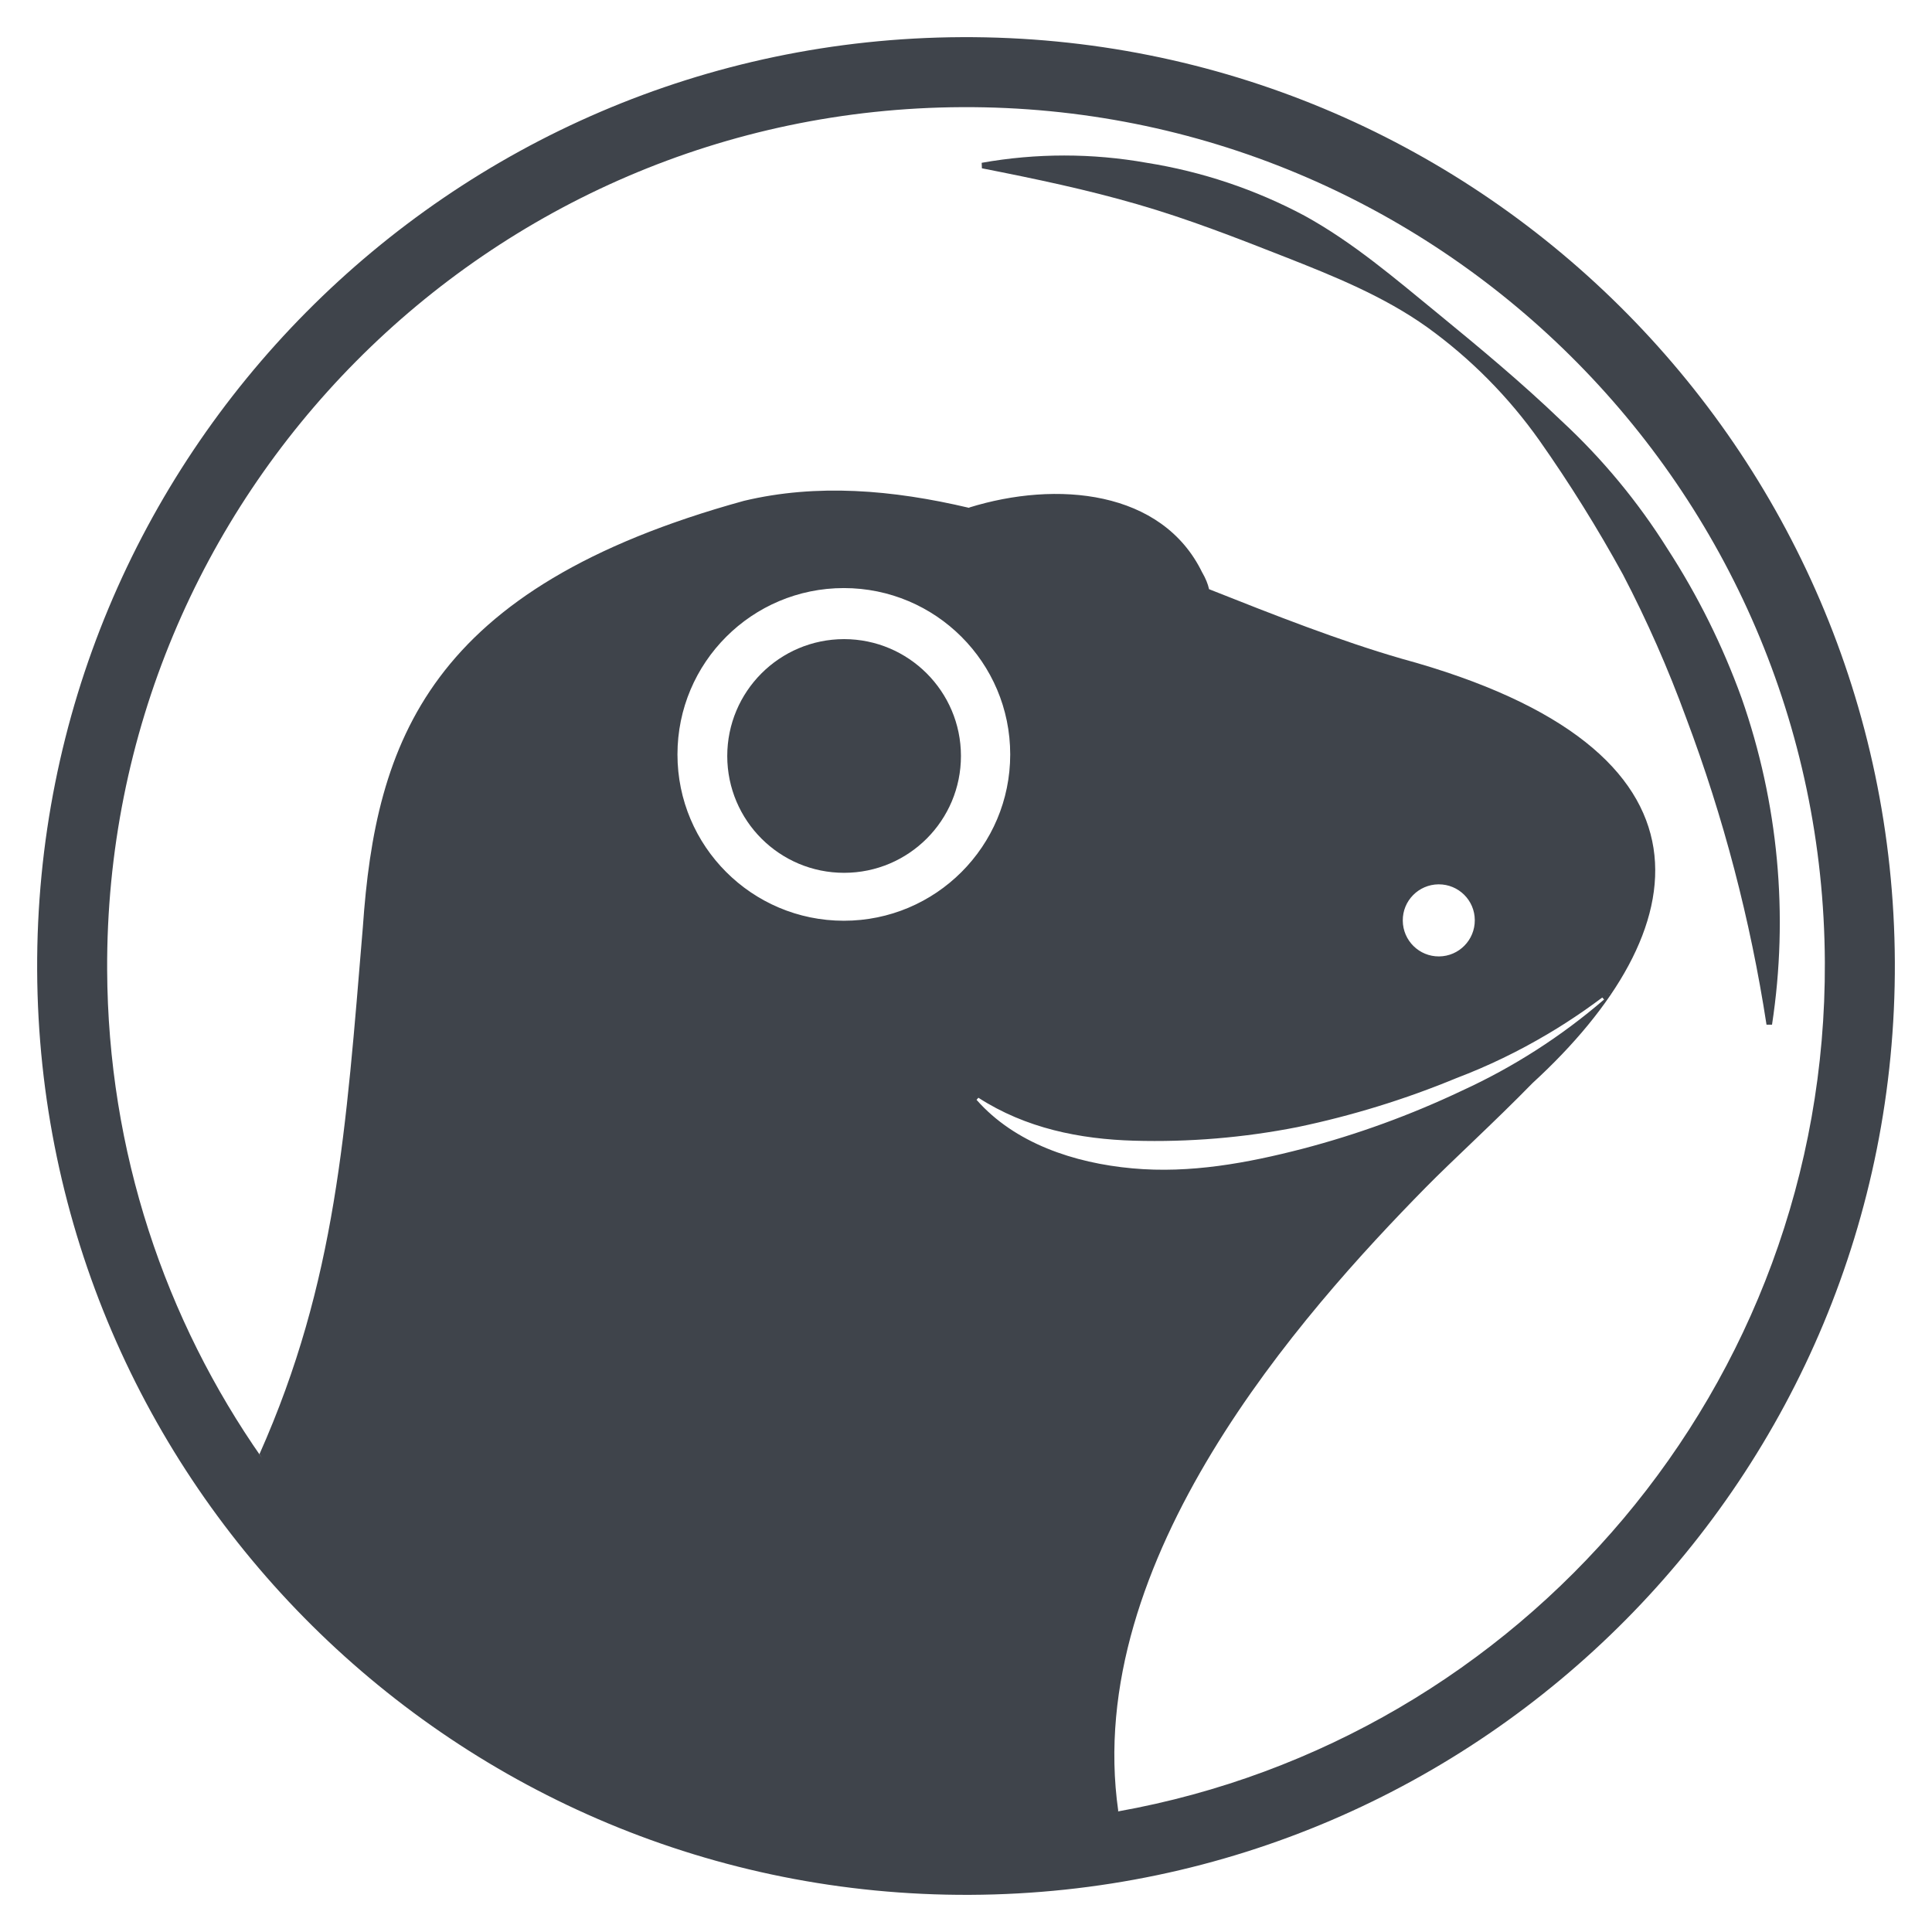 <svg width="26" height="26" viewBox="0 0 26 26" fill="none" xmlns="http://www.w3.org/2000/svg">
<path fill-rule="evenodd" clip-rule="evenodd" d="M12.943 0.5C6.04 0.531 0.47 6.152 0.5 13.055C0.531 19.958 6.152 25.53 13.055 25.5C19.959 25.469 25.53 19.848 25.5 12.945C25.468 6.041 19.847 0.469 12.943 0.5ZM11.356 12.391C10.12 12.391 9.117 11.389 9.117 10.153C9.117 8.916 10.12 7.914 11.356 7.914C12.592 7.914 13.595 8.916 13.595 10.153C13.595 11.389 12.593 12.391 11.356 12.391ZM13.142 14.801L13.156 14.785L13.167 14.773C13.805 15.185 14.533 15.33 15.26 15.351C15.998 15.372 16.736 15.311 17.461 15.168C18.193 15.015 18.908 14.795 19.599 14.509C20.026 14.347 20.437 14.148 20.829 13.915C20.831 13.914 20.834 13.912 20.836 13.911C21 13.814 21.159 13.711 21.315 13.603C21.322 13.598 21.328 13.594 21.335 13.589C21.412 13.535 21.488 13.48 21.563 13.424L21.568 13.43L21.587 13.451C21.01 13.948 20.366 14.361 19.674 14.678C18.985 15.005 18.266 15.267 17.528 15.46C16.79 15.651 16.018 15.795 15.237 15.723C14.456 15.652 13.657 15.386 13.142 14.801ZM18.878 12.39C18.875 12.122 19.091 11.904 19.358 11.901H19.361C19.628 11.9 19.846 12.115 19.847 12.382C19.849 12.65 19.634 12.869 19.366 12.871C19.099 12.873 18.88 12.658 18.878 12.39ZM15.047 24.377C15.047 24.377 15.046 24.374 15.045 24.372C15.046 24.372 15.048 24.371 15.049 24.371C14.566 20.989 17.521 17.675 19.187 15.98C19.548 15.613 20.101 15.111 20.625 14.575C22.846 12.538 23.331 10.084 18.861 8.864C18.022 8.621 17.148 8.277 16.271 7.929C16.256 7.86 16.226 7.786 16.18 7.706C16.18 7.705 16.18 7.705 16.179 7.705C15.64 6.594 14.22 6.464 13.04 6.831C13.043 6.831 13.046 6.831 13.049 6.832C13.046 6.832 13.043 6.833 13.04 6.834C12.011 6.591 10.993 6.506 10.012 6.74C5.76 7.911 5.055 9.982 4.883 12.478C4.655 15.214 4.526 17.245 3.492 19.569C3.504 19.587 3.515 19.605 3.527 19.623C2.223 17.762 1.453 15.498 1.442 13.052C1.413 6.669 6.564 1.471 12.947 1.442C19.33 1.413 24.529 6.564 24.558 12.947C24.584 18.65 20.475 23.407 15.047 24.377ZM21.651 13.373C21.653 13.369 21.655 13.365 21.658 13.362V13.367C21.655 13.369 21.653 13.371 21.651 13.373Z" fill="#3F444B"/>
<path fill-rule="evenodd" clip-rule="evenodd" d="M23.438 9.395C23.183 8.69 22.849 8.016 22.441 7.387C22.044 6.754 21.566 6.176 21.018 5.668C20.481 5.152 19.916 4.683 19.35 4.219C18.783 3.756 18.213 3.264 17.554 2.902C16.892 2.549 16.175 2.309 15.433 2.191C14.698 2.06 13.946 2.06 13.211 2.191L13.214 2.265C13.937 2.407 14.631 2.553 15.309 2.75C15.987 2.946 16.64 3.201 17.294 3.458C17.947 3.715 18.621 3.986 19.207 4.404C19.791 4.825 20.301 5.34 20.717 5.928C21.125 6.508 21.5 7.11 21.841 7.732C22.166 8.355 22.45 9 22.691 9.66C23.194 10.996 23.556 12.38 23.773 13.79H23.847C24.073 12.314 23.932 10.805 23.438 9.395Z" fill="#3F444B"/>
<path fill-rule="evenodd" clip-rule="evenodd" d="M11.36 8.601H11.359C10.49 8.602 9.787 9.306 9.787 10.175C9.788 11.043 10.492 11.747 11.361 11.746C12.229 11.745 12.933 11.041 12.932 10.172C12.931 9.305 12.227 8.602 11.36 8.601Z" fill="#3F444B"/>
</svg>
